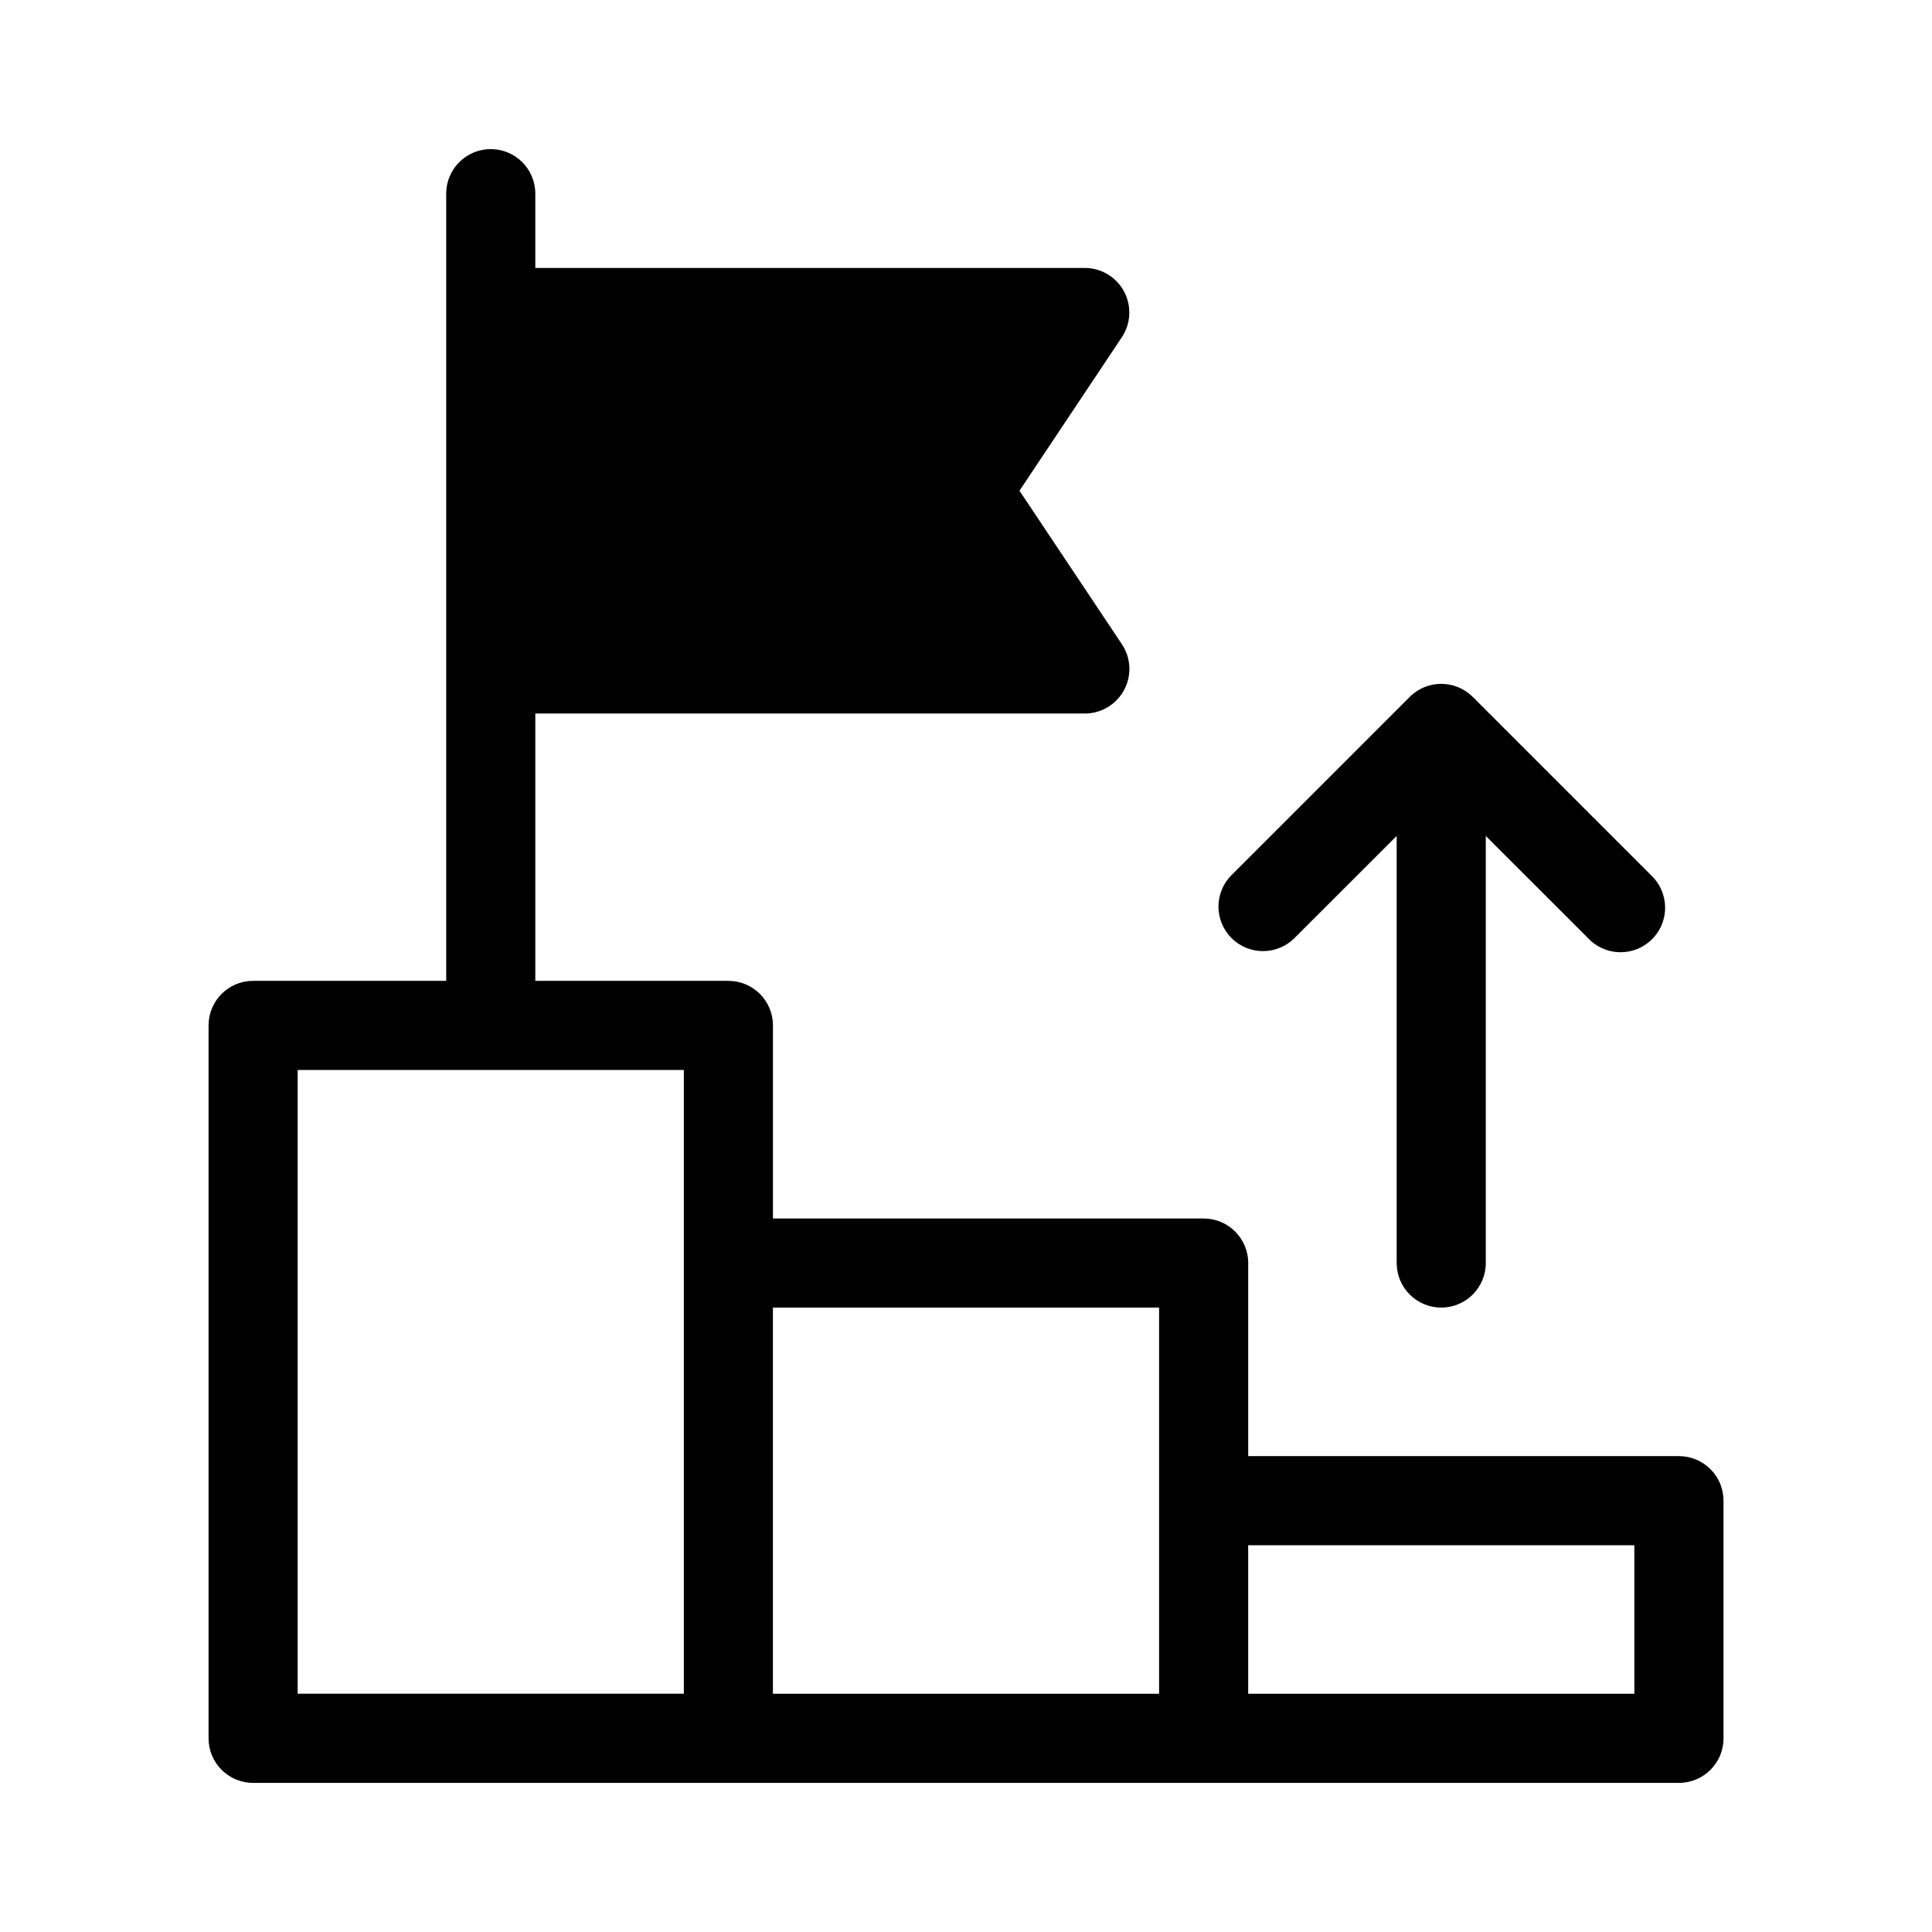 <?xml version="1.0" encoding="UTF-8"?>
<!-- Uploaded to: SVG Repo, www.svgrepo.com, Generator: SVG Repo Mixer Tools -->
<svg fill="#000000" width="800px" height="800px" version="1.1" viewBox="144 144 512 512" xmlns="http://www.w3.org/2000/svg">
 <path d="m588.93 529.89h-114.14v-51.168c0-6.519-5.285-11.809-11.809-11.809h-114.14v-51.168c0-6.519-5.285-11.809-11.809-11.809h-51.168v-70.848h145.63c6.519 0 11.809-5.289 11.809-11.809 0-2.332-0.691-4.609-1.984-6.547l-27.145-40.684 27.129-40.684c3.617-5.426 2.152-12.758-3.277-16.375-1.934-1.289-4.207-1.98-6.531-1.984h-145.63v-19.68c0-6.519-5.285-11.809-11.809-11.809-6.519 0-11.809 5.285-11.809 11.809v208.61h-51.168c-6.519 0-11.809 5.285-11.809 11.809v188.93c0 6.519 5.285 11.809 11.809 11.809h377.86c6.519 0 11.809-5.285 11.809-11.809v-62.977c0-6.519-5.285-11.809-11.809-11.809zm-366.05-102.34h102.34v165.31h-102.34zm125.95 62.977h102.34v102.34h-102.34zm228.29 102.34h-102.34v-39.359h102.34zm-106.75-200.27c-4.609-4.602-4.613-12.07-0.012-16.676l47.242-47.242c4.613-4.598 12.074-4.598 16.688 0l47.23 47.23c4.769 4.445 5.035 11.918 0.59 16.688-4.445 4.769-11.918 5.035-16.688 0.59-0.203-0.188-0.398-0.387-0.59-0.59l-27.078-27.062v113.18c0 6.519-5.285 11.809-11.809 11.809-6.519 0-11.809-5.285-11.809-11.809v-113.18l-27.078 27.062c-4.602 4.609-12.07 4.613-16.676 0.012-0.004-0.004-0.008-0.008-0.012-0.012z"/>
</svg>